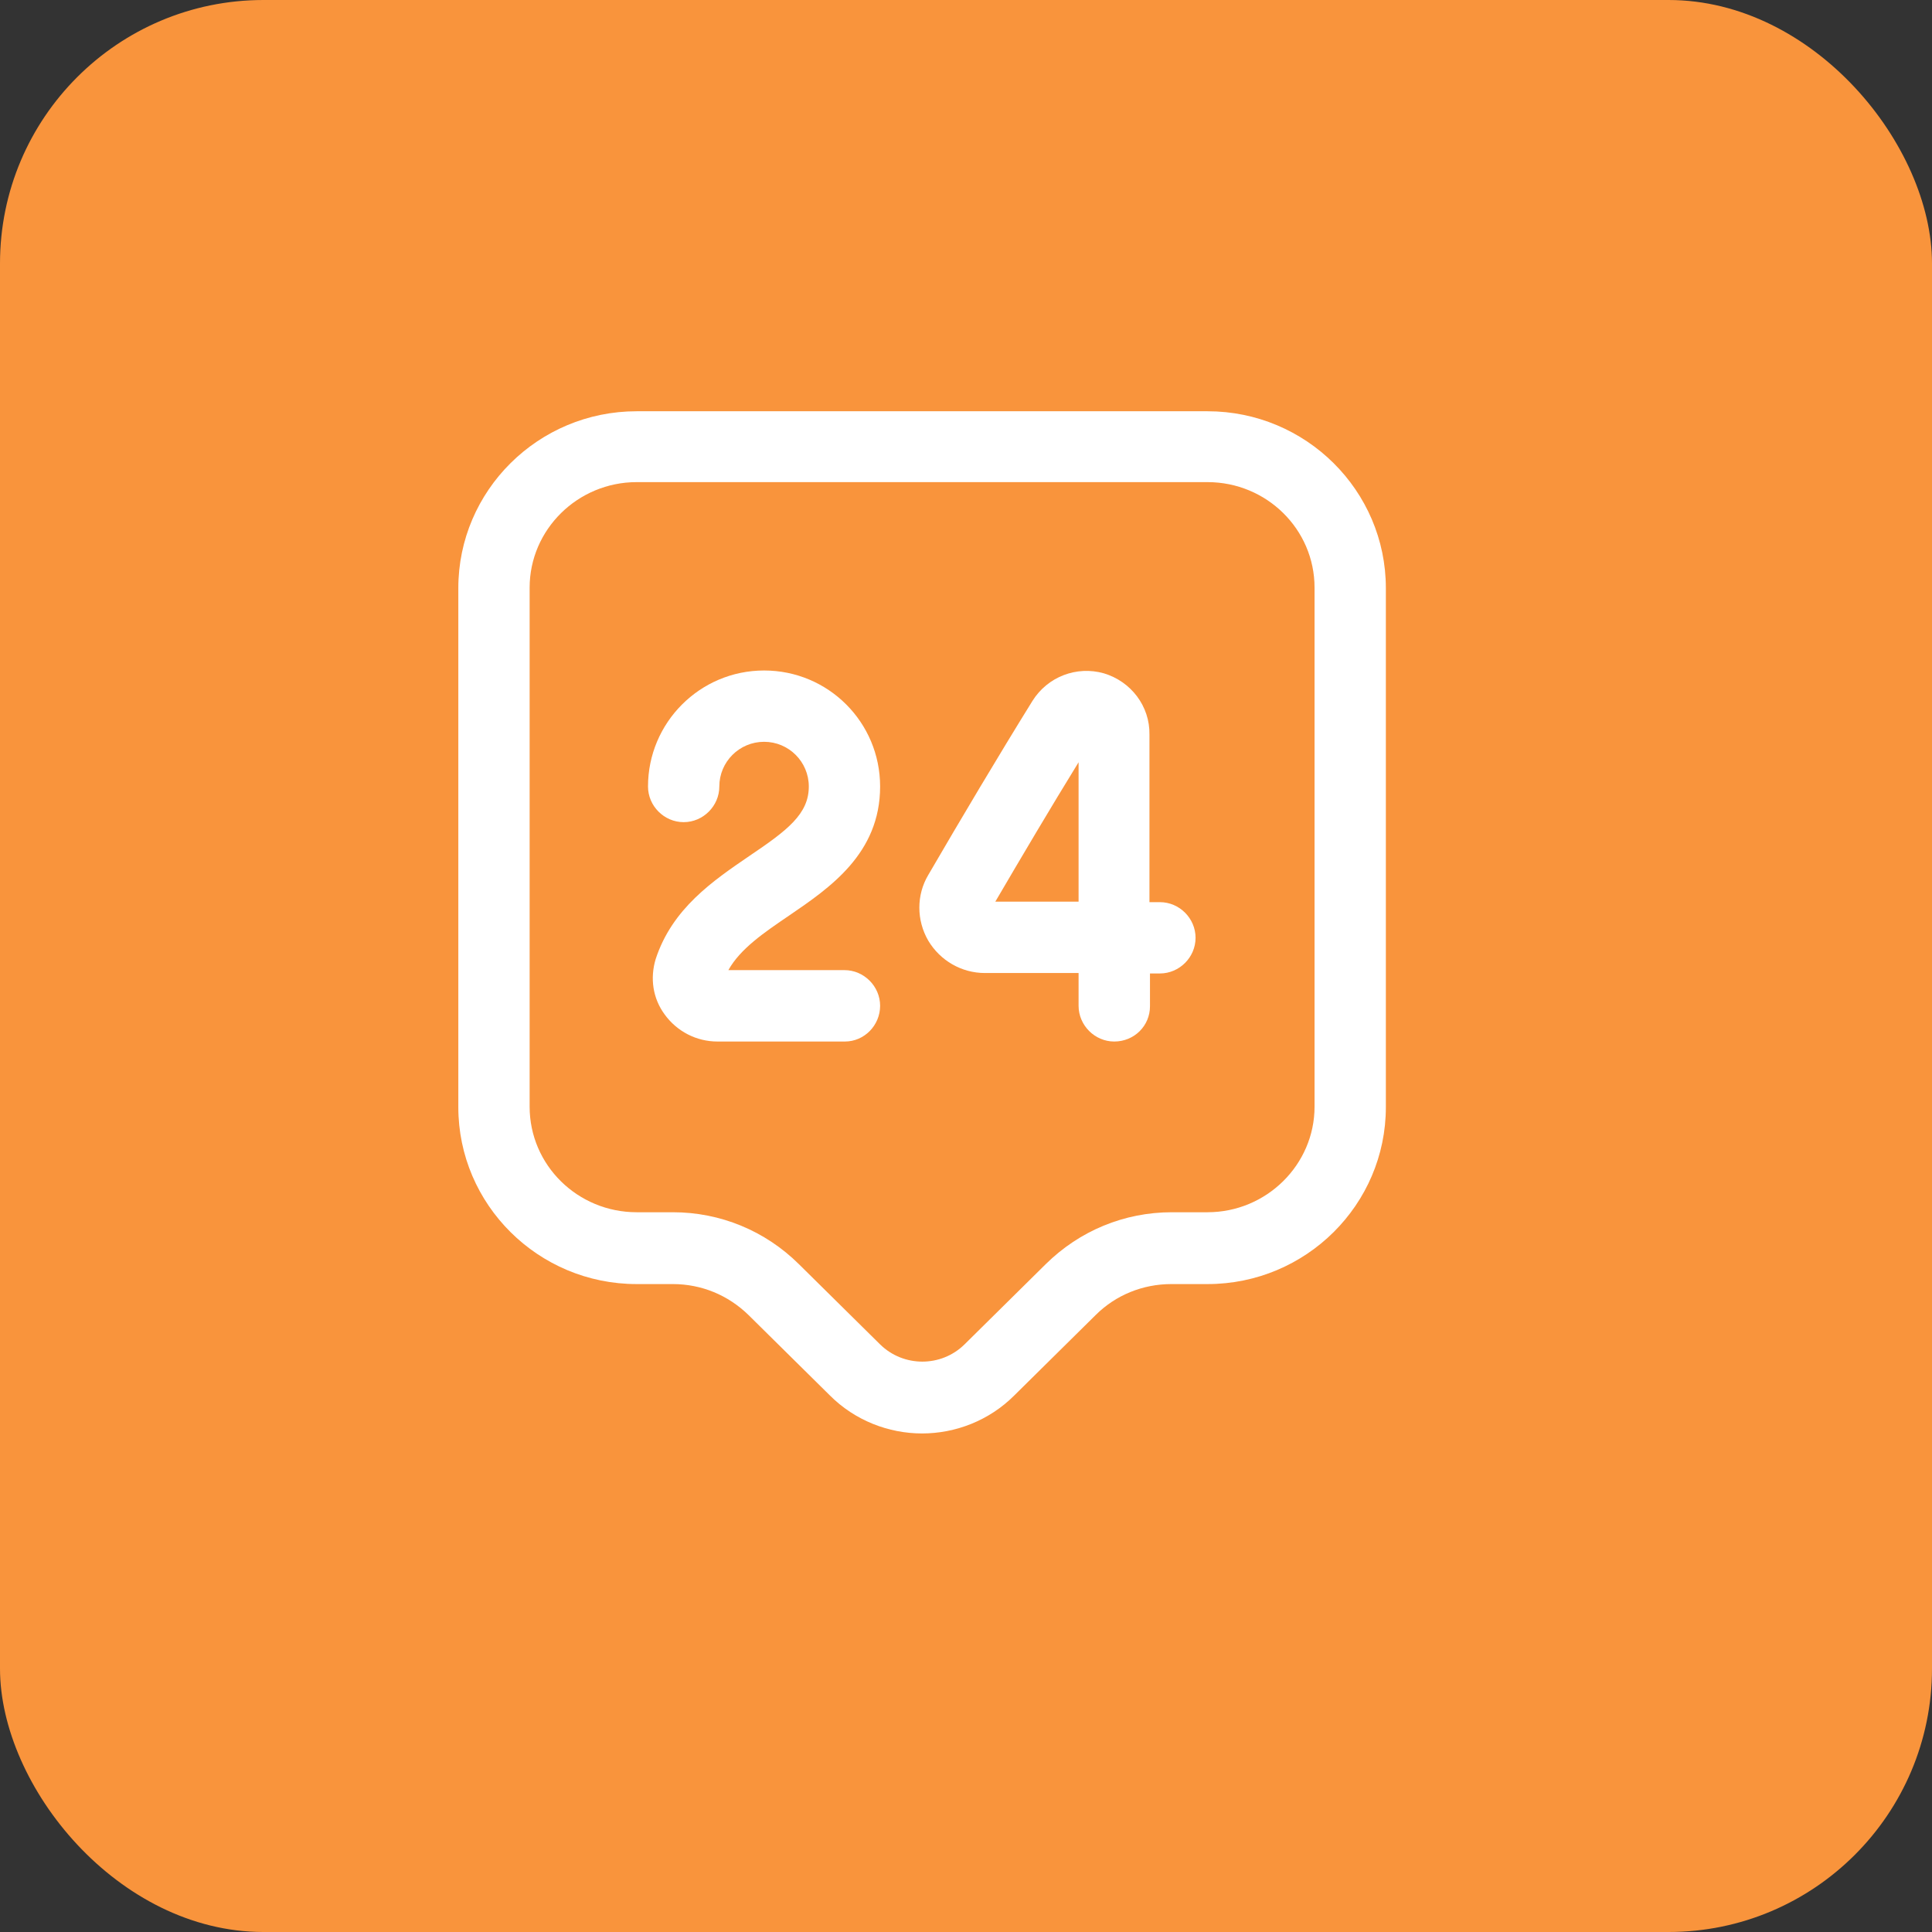<?xml version="1.0" encoding="UTF-8"?> <svg xmlns="http://www.w3.org/2000/svg" width="22" height="22" viewBox="0 0 22 22" fill="none"><rect x="0" y="0" width="22" height="22" fill="#333333" stroke="none"/><rect width="22" height="22" rx="3" fill="#F9943C"></rect><path d="M10.5 16.323C10.121 16.323 9.736 16.177 9.449 15.889L8.523 14.974C8.29 14.747 7.987 14.622 7.662 14.622H7.25C6.129 14.622 5.219 13.717 5.219 12.607V6.697C5.219 5.587 6.129 4.683 7.25 4.683H13.75C14.871 4.683 15.781 5.587 15.781 6.697V12.607C15.781 13.717 14.871 14.622 13.75 14.622H13.338C13.013 14.622 12.705 14.747 12.477 14.974L11.551 15.889C11.264 16.177 10.879 16.323 10.5 16.323ZM7.25 5.49C6.578 5.49 6.031 6.031 6.031 6.692V12.602C6.031 13.268 6.578 13.804 7.25 13.804H7.662C8.203 13.804 8.713 14.015 9.097 14.395L10.023 15.31C10.289 15.57 10.717 15.57 10.982 15.31L11.908 14.395C12.293 14.015 12.802 13.804 13.344 13.804H13.75C14.422 13.804 14.969 13.262 14.969 12.602V6.692C14.969 6.026 14.422 5.49 13.75 5.49H7.25Z" fill="white"></path><path d="M9.621 11.86H8.17C7.931 11.86 7.709 11.746 7.568 11.551C7.433 11.367 7.401 11.139 7.466 10.922C7.655 10.343 8.121 10.029 8.533 9.747C8.966 9.455 9.21 9.27 9.21 8.956C9.21 8.675 8.982 8.447 8.701 8.447C8.419 8.447 8.191 8.675 8.191 8.956C8.191 9.178 8.007 9.362 7.785 9.362C7.563 9.362 7.379 9.178 7.379 8.956C7.379 8.23 7.969 7.635 8.701 7.635C9.432 7.635 10.022 8.225 10.022 8.956C10.022 9.72 9.448 10.11 8.988 10.424C8.701 10.619 8.43 10.803 8.294 11.047H9.616C9.838 11.047 10.022 11.231 10.022 11.453C10.022 11.675 9.843 11.86 9.621 11.86Z" fill="white"></path><path d="M12.688 11.86C12.466 11.86 12.282 11.675 12.282 11.453V11.08H11.22C11.22 11.08 11.22 11.08 11.215 11.08C10.95 11.08 10.706 10.939 10.57 10.711C10.435 10.478 10.435 10.191 10.57 9.964C10.939 9.33 11.367 8.61 11.757 7.981C11.93 7.705 12.26 7.58 12.569 7.667C12.878 7.759 13.095 8.041 13.089 8.366V10.273H13.208C13.43 10.273 13.614 10.457 13.614 10.679C13.614 10.901 13.43 11.085 13.208 11.085H13.095V11.459C13.095 11.681 12.916 11.86 12.688 11.86ZM12.282 8.68C11.962 9.2 11.632 9.758 11.334 10.267H12.282V8.68Z" fill="white"></path></svg> 